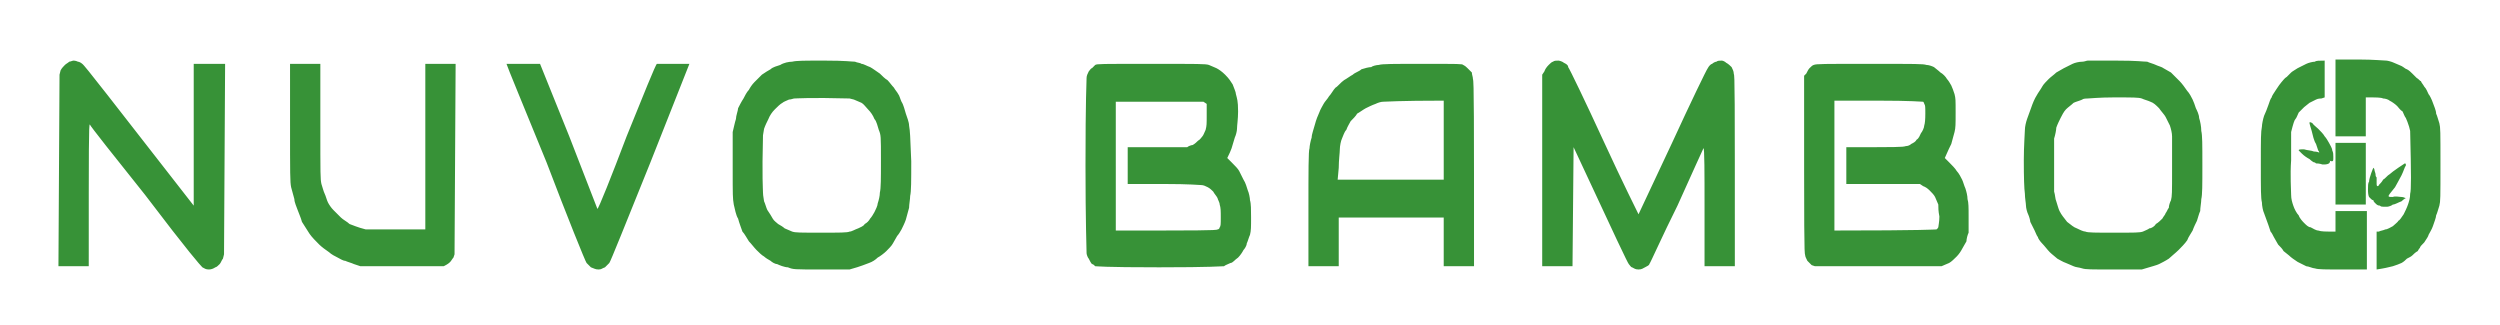 <svg xmlns="http://www.w3.org/2000/svg" viewBox="0 0 231 30" width="231" height="30"><title>Logo Nuvo Bamboo 2</title><style>		.s0 { fill: #379237 } 	</style><path id="Path 0" fill-rule="evenodd" class="s0" d="m215.8 5.5h2.2c1.3 0 2.3 0.1 2.5 0.1 0.1 0 0.5 0.1 0.7 0.2 0.2 0.1 0.5 0.2 0.7 0.3 0.2 0.1 0.4 0.3 0.5 0.3 0.2 0.1 0.4 0.3 0.5 0.4 0.1 0.1 0.3 0.3 0.4 0.4 0.2 0.1 0.3 0.3 0.4 0.3 0 0.1 0.2 0.3 0.3 0.5 0.2 0.2 0.3 0.5 0.4 0.7 0.1 0.1 0.3 0.5 0.4 0.8 0.1 0.3 0.3 0.7 0.3 1 0.1 0.2 0.2 0.6 0.3 0.9 0.1 0.4 0.1 0.7 0.1 3.8 0 3.1 0 3.4-0.1 3.8-0.1 0.3-0.2 0.7-0.3 0.9 0 0.2-0.2 0.7-0.3 1-0.1 0.3-0.3 0.6-0.4 0.8 0 0.1-0.2 0.4-0.4 0.7-0.2 0.2-0.4 0.4-0.4 0.5 0 0-0.1 0.1-0.2 0.3-0.2 0.1-0.4 0.3-0.5 0.4-0.1 0.1-0.3 0.2-0.5 0.3-0.1 0.1-0.3 0.3-0.5 0.4-0.2 0.1-0.5 0.2-0.8 0.3-0.4 0.1-0.8 0.2-1.5 0.3v-3.5h0.2c0.2-0.1 0.4-0.1 0.6-0.2 0.2 0 0.5-0.2 0.7-0.3 0.2-0.2 0.5-0.4 0.5-0.5 0.1 0 0.3-0.3 0.5-0.6 0.1-0.2 0.3-0.6 0.4-0.9 0.1-0.3 0.2-0.6 0.2-1 0.1-0.3 0.1-1.7 0-5.8l-0.1-0.4c-0.1-0.3-0.2-0.6-0.3-0.8-0.1-0.1-0.2-0.4-0.3-0.6-0.2-0.1-0.4-0.4-0.5-0.5-0.2-0.2-0.5-0.4-0.7-0.5-0.1-0.1-0.4-0.2-0.6-0.2-0.2-0.1-0.6-0.1-1.6-0.1v3.6h-2.8zm-209 0.1c0 0 0.2 0 0.4 0.1 0.1 0 0.3 0.1 0.4 0.2 0.2 0.1 2.5 3.1 10.3 13.1v-13.1h2.9l-0.1 17.6-0.1 0.4c-0.1 0.1-0.2 0.4-0.3 0.5-0.1 0.1-0.3 0.3-0.4 0.3q-0.3 0.2-0.6 0.2c-0.3 0-0.4-0.1-0.6-0.2-0.2-0.2-1.2-1.3-5.3-6.7-2.8-3.5-5.1-6.4-5.1-6.5-0.1 0-0.1 1.9-0.1 13.1h-2.8l0.1-17.7 0.1-0.4c0.1-0.2 0.3-0.4 0.4-0.5 0.1-0.1 0.3-0.2 0.4-0.3 0.1 0 0.3-0.1 0.4-0.1zm69.4 0c2 0 2.5 0.1 2.8 0.1 0.2 0.1 0.5 0.1 0.6 0.2 0.2 0 0.5 0.2 0.8 0.3 0.2 0.1 0.6 0.4 0.9 0.6 0.2 0.2 0.5 0.5 0.7 0.6 0.2 0.2 0.4 0.5 0.6 0.7 0.1 0.2 0.3 0.4 0.4 0.6 0.1 0.1 0.2 0.5 0.3 0.7 0.2 0.3 0.3 0.8 0.4 1.1 0.1 0.3 0.3 0.8 0.3 1.1 0.1 0.6 0.1 0.9 0.2 3.3 0 1.8 0 2.8-0.1 3.2 0 0.3-0.1 0.8-0.1 1.1-0.1 0.3-0.2 0.8-0.3 1.1-0.1 0.3-0.3 0.7-0.4 0.9-0.1 0.2-0.3 0.5-0.4 0.6-0.1 0.2-0.3 0.5-0.4 0.7-0.1 0.2-0.4 0.5-0.6 0.7-0.2 0.2-0.6 0.5-0.8 0.6-0.2 0.2-0.5 0.4-0.8 0.5-0.3 0.1-0.7 0.3-1.8 0.6h-2.6c-2.6 0-2.6 0-3.1-0.2-0.3 0-0.8-0.2-1-0.3-0.2 0-0.5-0.2-0.6-0.3-0.2-0.1-0.5-0.3-0.6-0.4-0.2-0.1-0.5-0.4-0.7-0.6-0.2-0.2-0.5-0.6-0.7-0.8-0.2-0.3-0.4-0.7-0.6-0.9-0.1-0.3-0.3-0.8-0.4-1.2-0.2-0.3-0.3-0.9-0.4-1.3-0.1-0.6-0.1-0.8-0.1-3.4 0-2.2 0-2.8 0-3.3 0.1-0.4 0.2-0.9 0.3-1.2 0-0.3 0.2-0.8 0.2-1 0.1-0.2 0.3-0.6 0.5-0.9 0.1-0.2 0.3-0.6 0.5-0.8 0.1-0.2 0.3-0.5 0.5-0.7 0.2-0.2 0.5-0.5 0.7-0.7 0.3-0.2 0.6-0.4 0.8-0.5 0.2-0.2 0.6-0.3 0.9-0.4 0.3-0.2 0.8-0.3 1.1-0.3 0.4-0.1 1.1-0.1 3-0.1zm-3.3 3.6c-0.2 0.1-0.5 0.2-0.6 0.3-0.2 0.1-0.5 0.4-0.7 0.6q-0.4 0.4-0.6 0.9c-0.1 0.2-0.3 0.6-0.4 0.9l-0.1 0.6c-0.1 3.9 0 5 0 5.3 0 0.3 0.1 0.7 0.1 0.8 0.1 0.2 0.2 0.6 0.3 0.8 0.2 0.3 0.4 0.6 0.5 0.8 0.1 0.2 0.4 0.4 0.5 0.5 0.2 0.1 0.5 0.3 0.6 0.4 0.2 0.1 0.5 0.2 0.7 0.3 0.3 0.1 0.7 0.1 2.7 0.1 1.7 0 2.4 0 2.6-0.1 0.2 0 0.5-0.2 0.8-0.3 0.2-0.1 0.5-0.2 0.6-0.4 0.2-0.1 0.4-0.3 0.5-0.5 0.1-0.1 0.3-0.4 0.4-0.6 0.1-0.2 0.3-0.6 0.3-0.8 0.1-0.3 0.2-0.7 0.2-1 0.1-0.4 0.1-1.3 0.1-2.9 0-2.4 0-2.4-0.2-2.9-0.1-0.3-0.2-0.8-0.4-1q-0.2-0.5-0.6-0.9c-0.2-0.2-0.4-0.5-0.6-0.6-0.2-0.1-0.5-0.2-0.7-0.3l-0.4-0.1c-3.7-0.1-4.9 0-5.1 0-0.1 0-0.3 0.1-0.5 0.1zm71.1-3.6c0.1 0 0.4 0.1 0.5 0.2 0.2 0.1 0.4 0.2 0.4 0.4 0.1 0.1 1.6 3.2 3.3 6.9 1.7 3.7 3.2 6.7 3.2 6.7 0 0 1.4-3 3.1-6.6 1.7-3.7 3.2-6.8 3.3-6.9 0.1-0.2 0.3-0.4 0.4-0.4 0.1-0.1 0.3-0.2 0.4-0.2 0.1-0.1 0.3-0.1 0.5-0.1 0.1 0 0.3 0.1 0.4 0.2 0.2 0.1 0.4 0.3 0.5 0.4 0.1 0.2 0.2 0.4 0.2 0.6 0.1 0.2 0.1 1.5 0.1 17.8h-2.8v-5.5c0-3 0-5.5-0.1-5.4 0 0-1.1 2.4-2.4 5.3-1.4 2.8-2.5 5.3-2.6 5.4 0 0.1-0.2 0.2-0.4 0.3-0.2 0.1-0.3 0.2-0.6 0.2-0.3 0-0.4-0.1-0.6-0.2-0.1 0-0.2-0.2-0.3-0.3-0.1-0.1-1.1-2.2-5.1-10.8l-0.1 11h-2.8v-17.7l0.2-0.3q0.1-0.3 0.4-0.6c0.1-0.1 0.3-0.3 0.4-0.3 0.1-0.1 0.3-0.1 0.5-0.1zm51.5 0c2.1 0 2.5 0.1 2.9 0.1 0.2 0.1 0.6 0.2 0.8 0.3 0.2 0.1 0.6 0.2 0.7 0.3 0.2 0.1 0.5 0.3 0.7 0.4 0.2 0.2 0.5 0.5 0.8 0.8 0.2 0.2 0.5 0.6 0.7 0.9 0.2 0.2 0.4 0.6 0.5 0.8 0.1 0.2 0.2 0.5 0.3 0.8 0.1 0.2 0.3 0.6 0.3 0.9 0.1 0.3 0.2 0.8 0.2 1.2 0.1 0.4 0.1 1.2 0.1 3.2 0 1.8 0 2.7-0.1 3.1 0 0.3-0.1 0.8-0.1 1.1-0.1 0.2-0.2 0.6-0.3 0.9-0.1 0.2-0.3 0.6-0.4 0.9-0.1 0.2-0.4 0.6-0.5 0.9-0.2 0.3-0.6 0.7-0.8 0.9-0.3 0.3-0.7 0.6-0.9 0.8-0.3 0.2-0.7 0.4-0.9 0.5-0.2 0.1-0.6 0.2-1.6 0.5h-2.6c-2.1 0-2.6 0-2.9-0.1-0.3-0.1-0.6-0.1-0.8-0.2-0.2-0.1-0.5-0.2-0.7-0.3-0.3-0.1-0.6-0.3-0.8-0.4-0.1-0.1-0.5-0.4-0.7-0.6-0.2-0.2-0.5-0.6-0.7-0.8-0.2-0.2-0.4-0.5-0.4-0.6-0.1-0.1-0.2-0.4-0.3-0.6-0.1-0.2-0.3-0.6-0.4-0.8 0-0.1-0.1-0.5-0.2-0.7-0.1-0.2-0.2-0.6-0.2-0.8 0-0.2-0.1-0.7-0.1-1.1q-0.1-0.7-0.1-3.1c0-1.3 0.1-2.6 0.1-2.8 0-0.3 0.1-0.7 0.2-1 0.1-0.3 0.3-0.8 0.4-1.1 0.1-0.3 0.3-0.8 0.5-1.1 0.1-0.2 0.4-0.6 0.5-0.8 0.1-0.2 0.4-0.5 0.6-0.7 0.2-0.2 0.5-0.4 0.7-0.6 0.2-0.1 0.5-0.3 0.7-0.4 0.2-0.1 0.6-0.3 0.8-0.4 0.2-0.1 0.6-0.2 0.9-0.2 0.2 0 0.4-0.1 0.5-0.1 0.1 0 1.3 0 2.6 0zm-3.1 3.6c-0.2 0.1-0.6 0.2-0.8 0.3-0.2 0.2-0.5 0.4-0.7 0.6-0.2 0.2-0.4 0.6-0.5 0.8-0.1 0.2-0.3 0.6-0.4 0.9 0 0.2-0.1 0.7-0.2 1 0 0.4 0 1.5 0 2.5 0 1 0 2.1 0 2.4 0.1 0.3 0.1 0.7 0.2 0.9 0.1 0.3 0.2 0.7 0.3 0.9 0.2 0.4 0.4 0.6 0.7 1 0.4 0.3 0.6 0.5 0.9 0.6 0.2 0.1 0.6 0.3 0.8 0.3 0.2 0.1 0.9 0.1 2.6 0.1 2 0 2.4 0 2.7-0.1 0.2-0.1 0.5-0.2 0.6-0.3 0.2 0 0.5-0.2 0.6-0.4 0.2-0.1 0.5-0.4 0.6-0.5 0.1-0.2 0.3-0.4 0.3-0.5 0.1-0.1 0.2-0.4 0.3-0.5 0-0.2 0.1-0.5 0.2-0.7 0.1-0.4 0.1-0.6 0.1-2.9 0-1.7 0-2.6 0-3 0-0.3-0.1-0.7-0.2-1-0.1-0.2-0.3-0.6-0.4-0.8-0.1-0.2-0.4-0.5-0.6-0.8-0.3-0.3-0.5-0.5-0.8-0.6-0.2-0.1-0.6-0.2-0.8-0.3-0.3-0.1-0.8-0.1-2.6-0.1-1.3 0-2.3 0.1-2.4 0.1-0.1 0-0.4 0-0.5 0.1zm22.4-3.6v3.4l-0.3 0.1c-0.1 0-0.3 0-0.5 0.1-0.2 0.1-0.4 0.2-0.6 0.3-0.1 0.1-0.4 0.3-0.5 0.4-0.1 0.1-0.3 0.3-0.5 0.5-0.1 0.2-0.2 0.5-0.3 0.6-0.1 0.1-0.2 0.4-0.4 1.2v2.6c-0.1 1.4 0 2.8 0 3.2 0 0.4 0.1 0.7 0.2 1 0.1 0.3 0.3 0.7 0.5 0.9 0.1 0.3 0.4 0.6 0.5 0.7 0.2 0.2 0.4 0.4 0.6 0.4 0.2 0.1 0.5 0.3 0.7 0.3 0.3 0.1 0.6 0.1 1.6 0.1v-1.9h2.9v5.4h-2.2c-1.7 0-2.3 0-2.6-0.1-0.2 0-0.6-0.2-0.8-0.2-0.2-0.1-0.6-0.3-0.8-0.4-0.3-0.2-0.6-0.4-0.8-0.6-0.1-0.1-0.4-0.3-0.5-0.4-0.1-0.2-0.3-0.4-0.5-0.6-0.1-0.2-0.3-0.5-0.4-0.7-0.1-0.2-0.2-0.4-0.3-0.5 0 0-0.1-0.3-0.2-0.6-0.1-0.3-0.3-0.8-0.4-1.1-0.1-0.2-0.2-0.7-0.2-1-0.1-0.4-0.1-1.1-0.1-3.5 0-2.4 0-3 0.1-3.5 0-0.2 0.1-0.7 0.2-1 0.1-0.2 0.3-0.7 0.4-1 0.1-0.3 0.2-0.6 0.3-0.7 0-0.1 0.2-0.4 0.4-0.7 0.2-0.3 0.4-0.6 0.5-0.7 0.1-0.1 0.3-0.4 0.5-0.5 0.2-0.2 0.4-0.4 0.4-0.4 0.1-0.1 0.3-0.2 0.6-0.4 0.2-0.1 0.6-0.3 0.8-0.4 0.2-0.1 0.6-0.2 0.8-0.2 0.1-0.1 0.4-0.1 0.9-0.1zm-164.9 0.3l2.7 6.7c1.4 3.6 2.6 6.7 2.6 6.7 0.1 0 1.3-3 2.7-6.7 1.5-3.7 2.7-6.7 2.8-6.7 0 0 0.7 0 3 0l-3.6 9.1c-2.3 5.7-3.7 9.2-3.8 9.3-0.1 0.1-0.3 0.3-0.4 0.4-0.3 0.1-0.3 0.2-0.6 0.2-0.3 0-0.4-0.1-0.7-0.2-0.1-0.1-0.3-0.3-0.4-0.4-0.1-0.1-1.8-4.3-3.7-9.3-2-4.9-3.7-9-3.7-9.1 0 0 0.3 0 3.1 0zm-23.1 0h2.8v5.3c0 5.2 0 5.3 0.1 5.8 0.1 0.3 0.2 0.7 0.3 0.9 0.1 0.2 0.2 0.6 0.3 0.8 0.1 0.2 0.3 0.5 0.5 0.7 0.2 0.2 0.5 0.5 0.7 0.7 0.2 0.2 0.6 0.4 0.8 0.6 0.3 0.1 0.7 0.3 1.5 0.5h5.5v-15.3h2.8l-0.1 17.6-0.1 0.3c-0.1 0.1-0.2 0.3-0.3 0.4-0.1 0.1-0.2 0.2-0.6 0.4h-7.7l-0.6-0.2c-0.2-0.1-0.6-0.2-0.8-0.3-0.2 0-0.5-0.2-0.7-0.3-0.2-0.1-0.6-0.3-0.8-0.5-0.3-0.2-0.7-0.5-0.9-0.7-0.3-0.3-0.7-0.7-0.9-1-0.2-0.3-0.5-0.8-0.7-1.1-0.1-0.4-0.3-0.8-0.4-1.1-0.1-0.3-0.3-0.7-0.3-1-0.1-0.3-0.2-0.8-0.3-1.1-0.1-0.5-0.1-1.1-0.1-6zm79.6 0c4.4 0 5 0 5.3 0.1 0.2 0.1 0.5 0.2 0.7 0.3 0.2 0.1 0.5 0.3 0.8 0.6 0.4 0.4 0.5 0.6 0.7 0.9 0.1 0.3 0.3 0.7 0.3 0.9 0.1 0.4 0.2 0.6 0.2 1.6 0 0.7-0.1 1.3-0.1 1.6 0 0.2-0.1 0.6-0.2 0.8-0.1 0.3-0.2 0.7-0.3 1q-0.1 0.3-0.4 0.9l0.4 0.4c0.3 0.3 0.6 0.6 0.7 0.8 0.1 0.2 0.3 0.6 0.4 0.8 0.2 0.3 0.3 0.7 0.4 1 0.1 0.2 0.2 0.7 0.2 0.9 0.1 0.3 0.1 0.9 0.1 1.6 0 0.9 0 1.2-0.1 1.6-0.1 0.2-0.2 0.6-0.3 0.8 0 0.2-0.2 0.5-0.3 0.6-0.1 0.2-0.3 0.5-0.5 0.7-0.3 0.2-0.5 0.5-0.7 0.5-0.2 0.1-0.5 0.2-0.6 0.3-0.3 0-1.1 0.1-6 0.1-5.2 0-5.7-0.1-5.9-0.1-0.1-0.1-0.2-0.2-0.3-0.2-0.1-0.1-0.2-0.3-0.3-0.5-0.1-0.1-0.2-0.4-0.2-0.5 0-0.2-0.1-3-0.1-8.1 0-6.1 0.1-7.9 0.1-8.1 0-0.2 0.1-0.4 0.2-0.6 0.1-0.1 0.2-0.3 0.3-0.3 0.1-0.1 0.2-0.2 0.3-0.3 0.2-0.1 0.4-0.1 5.2-0.1zm-3.3 15.4c7.6 0 9.3 0 9.4-0.1 0.1 0 0.2-0.1 0.2-0.2 0.1-0.1 0.1-0.3 0.1-0.9 0-0.6 0-0.9-0.1-1.2 0-0.2-0.2-0.5-0.2-0.6-0.1-0.2-0.3-0.4-0.4-0.6-0.1-0.1-0.3-0.3-0.5-0.4-0.2-0.1-0.4-0.2-0.6-0.2-0.2 0-1-0.1-3.5-0.1h-3.3v-3.4c4.1 0 5.3 0 5.5 0 0.1-0.1 0.4-0.2 0.5-0.2 0.2-0.1 0.4-0.3 0.5-0.4 0.2-0.1 0.3-0.3 0.4-0.4 0.1-0.1 0.2-0.4 0.3-0.6 0.1-0.4 0.1-0.5 0.1-1.4v-1l-0.3-0.2h-8.1zm28.3-15.4c3.5 0 3.7 0 3.8 0.1 0.2 0.1 0.3 0.2 0.4 0.3 0.1 0.1 0.3 0.3 0.4 0.4 0 0.2 0.1 0.4 0.1 0.6 0.1 0.2 0.1 3.4 0.1 17.3h-2.8v-4.5h-9.7v4.5h-2.8v-5.3c0-3.4 0-5.4 0.1-5.6 0-0.2 0.1-0.7 0.2-1 0-0.3 0.2-0.8 0.3-1.2 0.1-0.4 0.3-0.9 0.4-1.1 0.1-0.3 0.3-0.6 0.4-0.8 0.1-0.2 0.4-0.5 0.5-0.7 0.2-0.2 0.4-0.6 0.6-0.8 0.2-0.1 0.5-0.5 0.8-0.7 0.2-0.1 0.6-0.4 0.8-0.5 0.2-0.2 0.6-0.3 0.8-0.5 0.3-0.1 0.7-0.2 0.9-0.2 0.1-0.1 0.5-0.2 0.7-0.2 0.3-0.1 1.3-0.1 4-0.1zm-4.3 3.7c-0.3 0.1-0.7 0.3-0.9 0.4-0.2 0.1-0.6 0.4-0.8 0.5-0.1 0.2-0.4 0.5-0.6 0.7-0.1 0.2-0.3 0.5-0.4 0.8-0.2 0.2-0.3 0.6-0.4 0.8-0.1 0.2-0.2 0.7-0.2 1 0 0.3-0.1 1-0.1 1.7l-0.1 1.1h9.8v-7.3c-4.1 0-5.4 0.1-5.6 0.1-0.2 0-0.5 0.1-0.7 0.2zm45.7-3.7c4.3 0 4.9 0 5.2 0.1 0.2 0 0.5 0.1 0.7 0.2 0.1 0.1 0.4 0.3 0.6 0.5 0.2 0.1 0.5 0.4 0.6 0.6 0.1 0.1 0.3 0.4 0.4 0.6 0.1 0.2 0.2 0.5 0.3 0.8 0.1 0.4 0.1 0.5 0.1 1.7 0 1.1 0 1.4-0.1 1.8-0.1 0.3-0.2 0.8-0.3 1.1-0.1 0.2-0.3 0.6-0.6 1.3l0.4 0.4c0.2 0.2 0.6 0.6 0.7 0.8 0.2 0.2 0.4 0.6 0.5 0.8 0.1 0.2 0.2 0.6 0.3 0.8 0.1 0.3 0.2 0.7 0.2 1 0.1 0.3 0.1 0.8 0.1 1.6q0 1.1 0 1.5c-0.1 0.2-0.2 0.6-0.2 0.8-0.1 0.2-0.3 0.5-0.4 0.7-0.1 0.2-0.3 0.5-0.5 0.7-0.2 0.2-0.5 0.5-0.7 0.6-0.2 0.1-0.5 0.2-0.7 0.3-0.4 0-1.2 0-11.7 0l-0.3-0.1c-0.1-0.1-0.3-0.3-0.4-0.4-0.1-0.2-0.2-0.4-0.2-0.5-0.1-0.3-0.1-1.5-0.1-16.6l0.2-0.2c0.1-0.2 0.2-0.4 0.3-0.5 0.1-0.1 0.3-0.3 0.4-0.3 0.2-0.1 0.9-0.1 5.2-0.1zm-3.3 15.4c8.2 0 9.3-0.1 9.4-0.1 0.1 0 0.2-0.2 0.2-0.2 0-0.1 0.1-0.5 0.1-1-0.1-0.5-0.1-0.8-0.1-1.1-0.1-0.2-0.2-0.5-0.3-0.7-0.1-0.2-0.3-0.4-0.5-0.6q-0.3-0.3-0.6-0.4l-0.3-0.2h-6.8v-3.4c4.7 0 5.2 0 5.5-0.1 0.2 0 0.4-0.1 0.5-0.2 0.2-0.1 0.4-0.2 0.5-0.4 0.2-0.1 0.3-0.4 0.4-0.6 0.1-0.1 0.3-0.5 0.3-0.7q0.1-0.3 0.1-1.1c0-0.6 0-0.8-0.1-0.9 0-0.1-0.1-0.2-0.1-0.2-0.1 0-1.1-0.1-4.2-0.1h-4zm44-10c0.1 0 0.1 0.1 0.2 0.1 0 0.1 0.3 0.3 0.5 0.5 0.2 0.2 0.5 0.5 0.6 0.7 0.1 0.1 0.3 0.4 0.4 0.6 0.1 0.2 0.3 0.5 0.3 0.7 0.1 0.2 0.1 0.4 0.1 0.6 0 0.4 0 0.4-0.2 0.4q-0.2-0.1-0.1 0 0 0.1-0.1 0.2c-0.2 0.1-0.3 0.1-0.6 0.1-0.3-0.1-0.5-0.1-0.6-0.1-0.1-0.1-0.1-0.1-0.2-0.1 0 0-0.2-0.1-0.4-0.3-0.2-0.1-0.5-0.3-0.7-0.5-0.1-0.1-0.3-0.3-0.3-0.3 0-0.1 0.1-0.1 0.5-0.1 0.3 0.1 0.7 0.1 0.9 0.2 0.3 0 0.5 0.1 0.5 0.1q0-0.1-0.1-0.2c0 0-0.1-0.3-0.2-0.6-0.2-0.3-0.3-0.8-0.4-1.2-0.1-0.3-0.2-0.7-0.2-0.7q0 0 0-0.1 0.1 0 0.1 0zm5.1 1.9v5.7h-2.8v-5.7zm3.6 1.9q0.1 0 0.1 0.1 0 0 0 0.1c-0.1 0.1-0.2 0.5-0.4 0.9-0.2 0.4-0.5 0.9-0.6 1.1-0.1 0.1-0.3 0.4-0.4 0.5-0.1 0.1-0.2 0.3-0.2 0.3 0 0.1 0.1 0.1 0.4 0.1 0.2-0.1 0.6 0 0.8 0 0.2 0 0.3 0.1 0.4 0.1 0 0-0.2 0.1-0.4 0.3-0.3 0.1-0.6 0.3-0.8 0.3-0.1 0.1-0.4 0.2-0.5 0.2-0.2 0-0.4 0-0.4 0-0.1 0-0.2 0-0.3-0.1-0.2 0-0.3-0.1-0.4-0.2 0 0-0.1-0.1-0.1-0.1q-0.1-0.1-0.1-0.2-0.1 0-0.2-0.1c0 0-0.1-0.1-0.2-0.2q-0.1-0.2-0.1-0.7c0-0.3 0-0.6 0.1-0.7 0-0.2 0.1-0.5 0.2-0.8 0.1-0.3 0.2-0.5 0.2-0.5 0 0 0.1 0.1 0.1 0.2 0 0.1 0.1 0.3 0.1 0.4 0 0.1 0 0.2 0.1 0.3 0 0.1 0 0.3 0 0.5 0 0.2 0 0.3 0.1 0.3 0 0 0.1 0 0.1-0.1 0.1-0.1 0.3-0.3 0.4-0.5 0.2-0.1 0.4-0.4 0.6-0.5 0.1-0.1 0.5-0.4 0.8-0.6 0.3-0.2 0.6-0.4 0.6-0.4z"></path></svg>